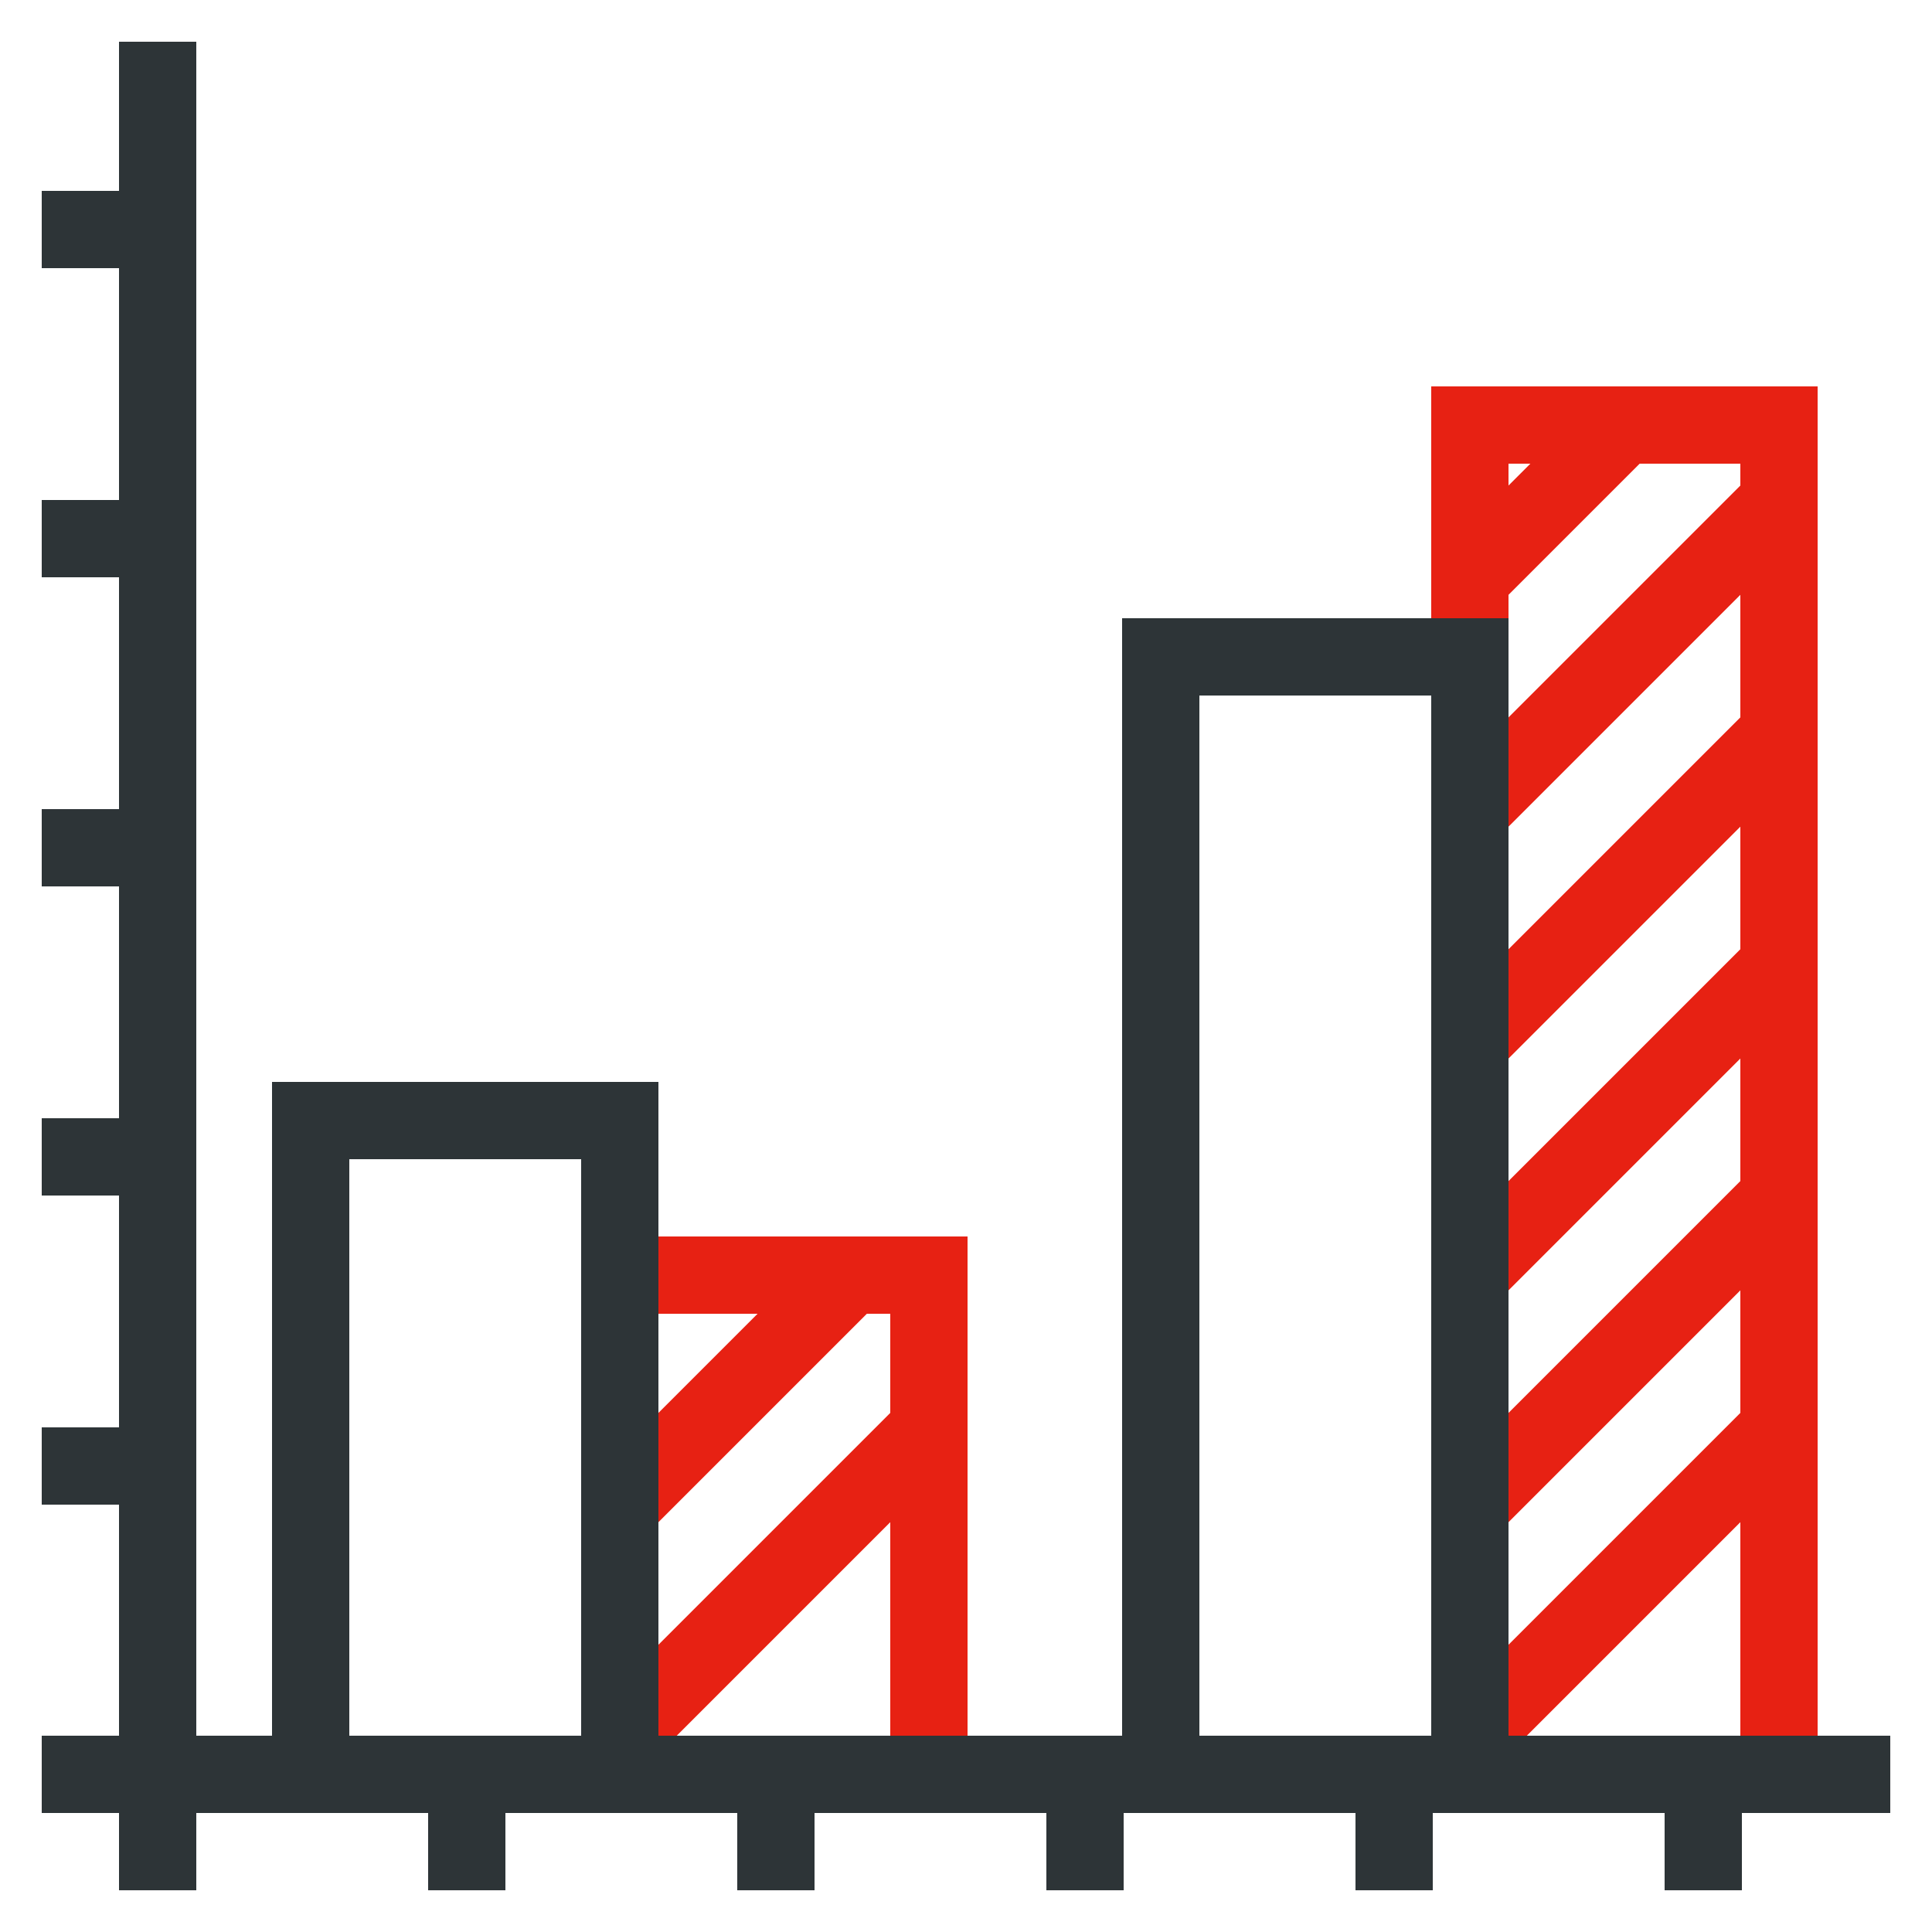 <svg xmlns="http://www.w3.org/2000/svg" id="_Слой_1" viewBox="0 0 25 25"><defs><style>.cls-1,.cls-2{stroke:#2d3437;fill:none;stroke-linecap:square;stroke-miterlimit:10}.cls-2{stroke:#e72113}</style></defs><path class="cls-2" d="M19.02 22.5v-17h4v17m-3.57-.44l3.13-3.13m-3.23.23l3.33-3.33m-3.23.23l3.13-3.13m-3.23.23l3.33-3.33m-3.33.33l3.33-3.33m-3.35.35l1.37-1.37M8.02 22.5v-6h4v6m-3.61-.4l3.21-3.21m-3.33.33l2.45-2.45"/><path class="cls-1" d="M2.04 1.04v22.92m21.92-1H1.04m5 0v1m4-1v1m4-1v1m4-1v1m4-1v1m-20-20.99h-1m1 4h-1m1 4h-1m1 4h-1m1 4h-1m13.98 3.53v-14h4v14m-15 0v-8h4v8"/></svg>